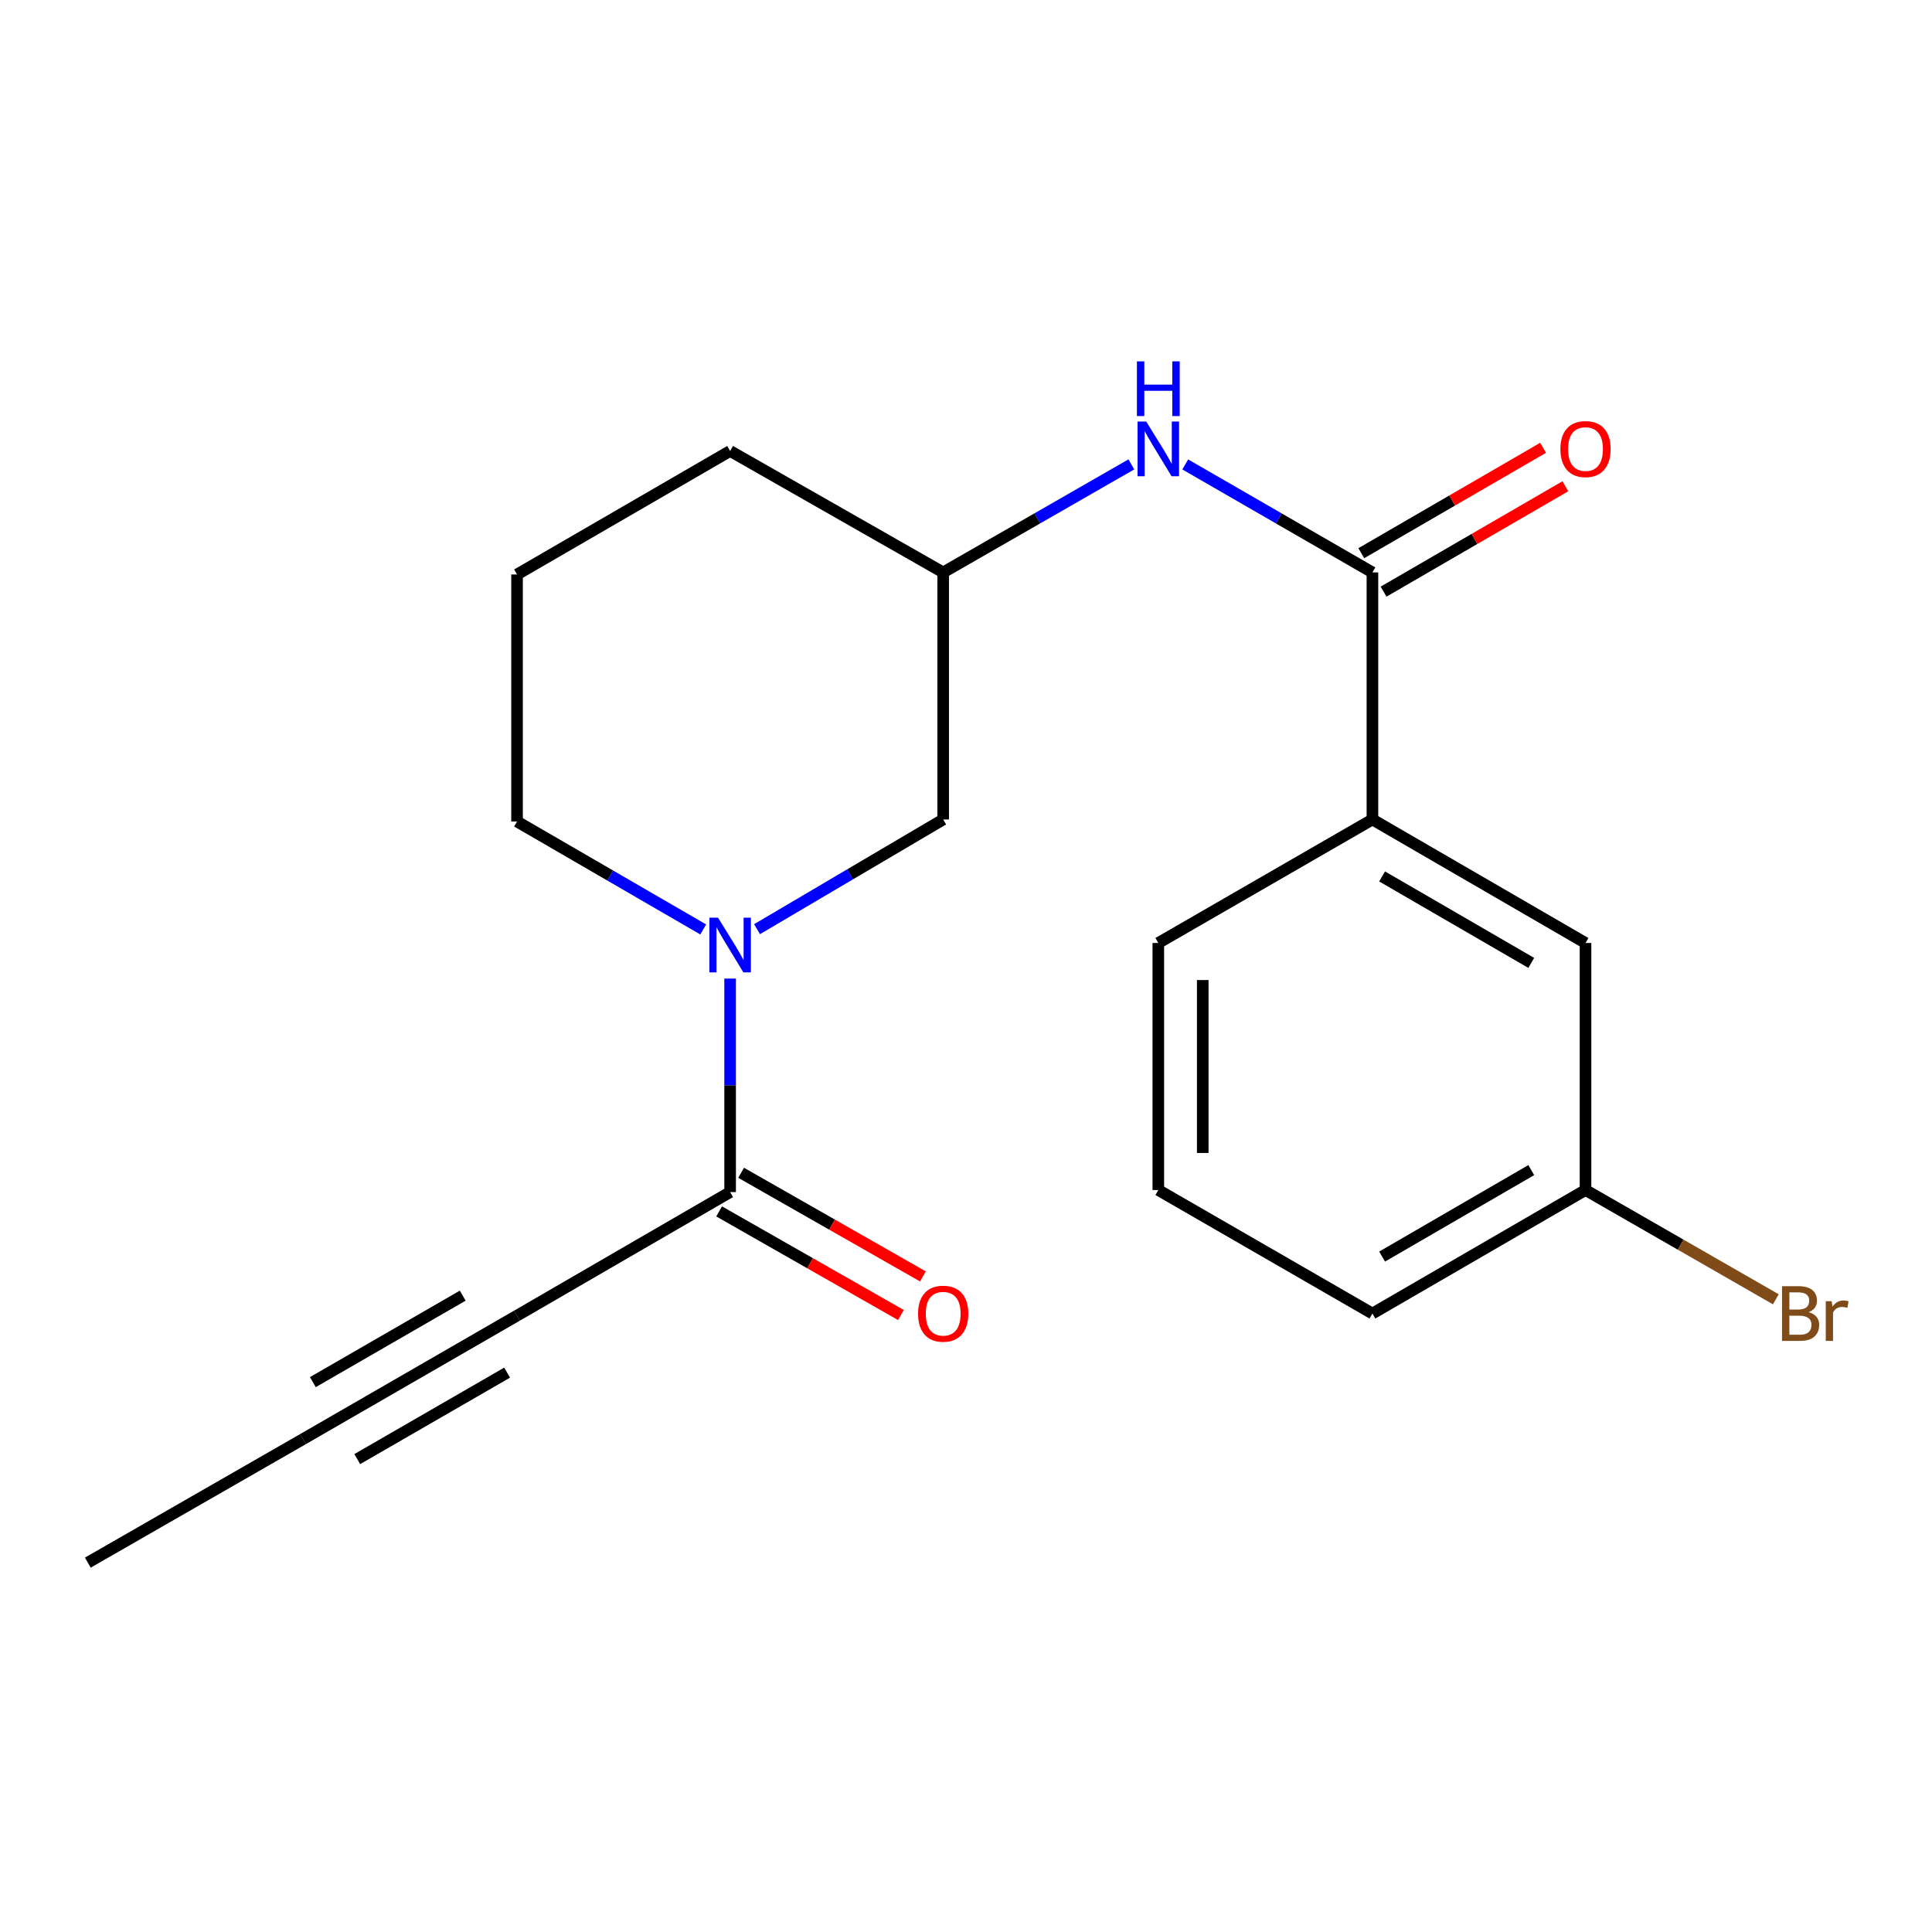 <?xml version='1.0' encoding='iso-8859-1'?>
<svg version='1.1' baseProfile='full'
              xmlns='http://www.w3.org/2000/svg'
                      xmlns:rdkit='http://www.rdkit.org/xml'
                      xmlns:xlink='http://www.w3.org/1999/xlink'
                  xml:space='preserve'
width='1000px' height='1000px' viewBox='0 0 1000 1000'>
<!-- END OF HEADER -->
<rect style='opacity:1.0;fill:#FFFFFF;stroke:none' width='1000' height='1000' x='0' y='0'> </rect>
<path class='bond-1' d='M 377.911,506.51 L 377.911,561.767' style='fill:none;fill-rule:evenodd;stroke:#0000FF;stroke-width:6px;stroke-linecap:butt;stroke-linejoin:miter;stroke-opacity:1' />
<path class='bond-1' d='M 377.911,561.767 L 377.911,617.024' style='fill:none;fill-rule:evenodd;stroke:#000000;stroke-width:6px;stroke-linecap:butt;stroke-linejoin:miter;stroke-opacity:1' />
<path class='bond-6' d='M 391.851,480.937 L 440.02,452.546' style='fill:none;fill-rule:evenodd;stroke:#0000FF;stroke-width:6px;stroke-linecap:butt;stroke-linejoin:miter;stroke-opacity:1' />
<path class='bond-6' d='M 440.02,452.546 L 488.188,424.156' style='fill:none;fill-rule:evenodd;stroke:#000000;stroke-width:6px;stroke-linecap:butt;stroke-linejoin:miter;stroke-opacity:1' />
<path class='bond-12' d='M 363.983,481.079 L 315.802,453.148' style='fill:none;fill-rule:evenodd;stroke:#0000FF;stroke-width:6px;stroke-linecap:butt;stroke-linejoin:miter;stroke-opacity:1' />
<path class='bond-12' d='M 315.802,453.148 L 267.62,425.217' style='fill:none;fill-rule:evenodd;stroke:#000000;stroke-width:6px;stroke-linecap:butt;stroke-linejoin:miter;stroke-opacity:1' />
<path class='bond-0' d='M 710.367,296.285 L 661.922,268.337' style='fill:none;fill-rule:evenodd;stroke:#000000;stroke-width:6px;stroke-linecap:butt;stroke-linejoin:miter;stroke-opacity:1' />
<path class='bond-0' d='M 661.922,268.337 L 613.478,240.39' style='fill:none;fill-rule:evenodd;stroke:#0000FF;stroke-width:6px;stroke-linecap:butt;stroke-linejoin:miter;stroke-opacity:1' />
<path class='bond-5' d='M 710.367,296.285 L 710.367,424.156' style='fill:none;fill-rule:evenodd;stroke:#000000;stroke-width:6px;stroke-linecap:butt;stroke-linejoin:miter;stroke-opacity:1' />
<path class='bond-7' d='M 716.134,306.233 L 763.185,278.957' style='fill:none;fill-rule:evenodd;stroke:#000000;stroke-width:6px;stroke-linecap:butt;stroke-linejoin:miter;stroke-opacity:1' />
<path class='bond-7' d='M 763.185,278.957 L 810.237,251.681' style='fill:none;fill-rule:evenodd;stroke:#FF0000;stroke-width:6px;stroke-linecap:butt;stroke-linejoin:miter;stroke-opacity:1' />
<path class='bond-7' d='M 704.599,286.336 L 751.651,259.06' style='fill:none;fill-rule:evenodd;stroke:#000000;stroke-width:6px;stroke-linecap:butt;stroke-linejoin:miter;stroke-opacity:1' />
<path class='bond-7' d='M 751.651,259.06 L 798.703,231.784' style='fill:none;fill-rule:evenodd;stroke:#FF0000;stroke-width:6px;stroke-linecap:butt;stroke-linejoin:miter;stroke-opacity:1' />
<path class='bond-2' d='M 377.911,617.024 L 267.62,680.96' style='fill:none;fill-rule:evenodd;stroke:#000000;stroke-width:6px;stroke-linecap:butt;stroke-linejoin:miter;stroke-opacity:1' />
<path class='bond-8' d='M 372.216,627.014 L 419.268,653.836' style='fill:none;fill-rule:evenodd;stroke:#000000;stroke-width:6px;stroke-linecap:butt;stroke-linejoin:miter;stroke-opacity:1' />
<path class='bond-8' d='M 419.268,653.836 L 466.32,680.658' style='fill:none;fill-rule:evenodd;stroke:#FF0000;stroke-width:6px;stroke-linecap:butt;stroke-linejoin:miter;stroke-opacity:1' />
<path class='bond-8' d='M 383.605,607.034 L 430.657,633.856' style='fill:none;fill-rule:evenodd;stroke:#000000;stroke-width:6px;stroke-linecap:butt;stroke-linejoin:miter;stroke-opacity:1' />
<path class='bond-8' d='M 430.657,633.856 L 477.71,660.677' style='fill:none;fill-rule:evenodd;stroke:#FF0000;stroke-width:6px;stroke-linecap:butt;stroke-linejoin:miter;stroke-opacity:1' />
<path class='bond-4' d='M 267.62,680.96 L 156.806,744.896' style='fill:none;fill-rule:evenodd;stroke:#000000;stroke-width:6px;stroke-linecap:butt;stroke-linejoin:miter;stroke-opacity:1' />
<path class='bond-4' d='M 239.504,670.63 L 161.934,715.385' style='fill:none;fill-rule:evenodd;stroke:#000000;stroke-width:6px;stroke-linecap:butt;stroke-linejoin:miter;stroke-opacity:1' />
<path class='bond-4' d='M 262.491,710.471 L 184.921,755.226' style='fill:none;fill-rule:evenodd;stroke:#000000;stroke-width:6px;stroke-linecap:butt;stroke-linejoin:miter;stroke-opacity:1' />
<path class='bond-3' d='M 585.589,240.359 L 536.889,268.322' style='fill:none;fill-rule:evenodd;stroke:#0000FF;stroke-width:6px;stroke-linecap:butt;stroke-linejoin:miter;stroke-opacity:1' />
<path class='bond-3' d='M 536.889,268.322 L 488.188,296.285' style='fill:none;fill-rule:evenodd;stroke:#000000;stroke-width:6px;stroke-linecap:butt;stroke-linejoin:miter;stroke-opacity:1' />
<path class='bond-14' d='M 156.806,744.896 L 45.455,808.819' style='fill:none;fill-rule:evenodd;stroke:#000000;stroke-width:6px;stroke-linecap:butt;stroke-linejoin:miter;stroke-opacity:1' />
<path class='bond-9' d='M 710.367,424.156 L 820.657,488.092' style='fill:none;fill-rule:evenodd;stroke:#000000;stroke-width:6px;stroke-linecap:butt;stroke-linejoin:miter;stroke-opacity:1' />
<path class='bond-9' d='M 715.376,453.644 L 792.579,498.399' style='fill:none;fill-rule:evenodd;stroke:#000000;stroke-width:6px;stroke-linecap:butt;stroke-linejoin:miter;stroke-opacity:1' />
<path class='bond-15' d='M 710.367,424.156 L 599.539,488.092' style='fill:none;fill-rule:evenodd;stroke:#000000;stroke-width:6px;stroke-linecap:butt;stroke-linejoin:miter;stroke-opacity:1' />
<path class='bond-10' d='M 488.188,424.156 L 488.188,296.285' style='fill:none;fill-rule:evenodd;stroke:#000000;stroke-width:6px;stroke-linecap:butt;stroke-linejoin:miter;stroke-opacity:1' />
<path class='bond-11' d='M 820.657,488.092 L 820.657,615.951' style='fill:none;fill-rule:evenodd;stroke:#000000;stroke-width:6px;stroke-linecap:butt;stroke-linejoin:miter;stroke-opacity:1' />
<path class='bond-20' d='M 488.188,296.285 L 377.911,233.422' style='fill:none;fill-rule:evenodd;stroke:#000000;stroke-width:6px;stroke-linecap:butt;stroke-linejoin:miter;stroke-opacity:1' />
<path class='bond-13' d='M 820.657,615.951 L 869.911,644.235' style='fill:none;fill-rule:evenodd;stroke:#000000;stroke-width:6px;stroke-linecap:butt;stroke-linejoin:miter;stroke-opacity:1' />
<path class='bond-13' d='M 869.911,644.235 L 919.166,672.519' style='fill:none;fill-rule:evenodd;stroke:#7F4C19;stroke-width:6px;stroke-linecap:butt;stroke-linejoin:miter;stroke-opacity:1' />
<path class='bond-21' d='M 820.657,615.951 L 710.367,679.887' style='fill:none;fill-rule:evenodd;stroke:#000000;stroke-width:6px;stroke-linecap:butt;stroke-linejoin:miter;stroke-opacity:1' />
<path class='bond-21' d='M 792.579,605.644 L 715.376,650.4' style='fill:none;fill-rule:evenodd;stroke:#000000;stroke-width:6px;stroke-linecap:butt;stroke-linejoin:miter;stroke-opacity:1' />
<path class='bond-16' d='M 267.62,425.217 L 267.62,297.345' style='fill:none;fill-rule:evenodd;stroke:#000000;stroke-width:6px;stroke-linecap:butt;stroke-linejoin:miter;stroke-opacity:1' />
<path class='bond-17' d='M 599.539,488.092 L 599.539,615.951' style='fill:none;fill-rule:evenodd;stroke:#000000;stroke-width:6px;stroke-linecap:butt;stroke-linejoin:miter;stroke-opacity:1' />
<path class='bond-17' d='M 622.538,507.271 L 622.538,596.772' style='fill:none;fill-rule:evenodd;stroke:#000000;stroke-width:6px;stroke-linecap:butt;stroke-linejoin:miter;stroke-opacity:1' />
<path class='bond-18' d='M 267.62,297.345 L 377.911,233.422' style='fill:none;fill-rule:evenodd;stroke:#000000;stroke-width:6px;stroke-linecap:butt;stroke-linejoin:miter;stroke-opacity:1' />
<path class='bond-19' d='M 599.539,615.951 L 710.367,679.887' style='fill:none;fill-rule:evenodd;stroke:#000000;stroke-width:6px;stroke-linecap:butt;stroke-linejoin:miter;stroke-opacity:1' />
<path  class='atom-0' d='M 371.651 474.993
L 380.931 489.993
Q 381.851 491.473, 383.331 494.153
Q 384.811 496.833, 384.891 496.993
L 384.891 474.993
L 388.651 474.993
L 388.651 503.313
L 384.771 503.313
L 374.811 486.913
Q 373.651 484.993, 372.411 482.793
Q 371.211 480.593, 370.851 479.913
L 370.851 503.313
L 367.171 503.313
L 367.171 474.993
L 371.651 474.993
' fill='#0000FF'/>
<path  class='atom-4' d='M 593.279 218.189
L 602.559 233.189
Q 603.479 234.669, 604.959 237.349
Q 606.439 240.029, 606.519 240.189
L 606.519 218.189
L 610.279 218.189
L 610.279 246.509
L 606.399 246.509
L 596.439 230.109
Q 595.279 228.189, 594.039 225.989
Q 592.839 223.789, 592.479 223.109
L 592.479 246.509
L 588.799 246.509
L 588.799 218.189
L 593.279 218.189
' fill='#0000FF'/>
<path  class='atom-4' d='M 588.459 187.037
L 592.299 187.037
L 592.299 199.077
L 606.779 199.077
L 606.779 187.037
L 610.619 187.037
L 610.619 215.357
L 606.779 215.357
L 606.779 202.277
L 592.299 202.277
L 592.299 215.357
L 588.459 215.357
L 588.459 187.037
' fill='#0000FF'/>
<path  class='atom-8' d='M 807.657 232.429
Q 807.657 225.629, 811.017 221.829
Q 814.377 218.029, 820.657 218.029
Q 826.937 218.029, 830.297 221.829
Q 833.657 225.629, 833.657 232.429
Q 833.657 239.309, 830.257 243.229
Q 826.857 247.109, 820.657 247.109
Q 814.417 247.109, 811.017 243.229
Q 807.657 239.349, 807.657 232.429
M 820.657 243.909
Q 824.977 243.909, 827.297 241.029
Q 829.657 238.109, 829.657 232.429
Q 829.657 226.869, 827.297 224.069
Q 824.977 221.229, 820.657 221.229
Q 816.337 221.229, 813.977 224.029
Q 811.657 226.829, 811.657 232.429
Q 811.657 238.149, 813.977 241.029
Q 816.337 243.909, 820.657 243.909
' fill='#FF0000'/>
<path  class='atom-9' d='M 475.188 679.967
Q 475.188 673.167, 478.548 669.367
Q 481.908 665.567, 488.188 665.567
Q 494.468 665.567, 497.828 669.367
Q 501.188 673.167, 501.188 679.967
Q 501.188 686.847, 497.788 690.767
Q 494.388 694.647, 488.188 694.647
Q 481.948 694.647, 478.548 690.767
Q 475.188 686.887, 475.188 679.967
M 488.188 691.447
Q 492.508 691.447, 494.828 688.567
Q 497.188 685.647, 497.188 679.967
Q 497.188 674.407, 494.828 671.607
Q 492.508 668.767, 488.188 668.767
Q 483.868 668.767, 481.508 671.567
Q 479.188 674.367, 479.188 679.967
Q 479.188 685.687, 481.508 688.567
Q 483.868 691.447, 488.188 691.447
' fill='#FF0000'/>
<path  class='atom-14' d='M 936.135 679.167
Q 938.855 679.927, 940.215 681.607
Q 941.615 683.247, 941.615 685.687
Q 941.615 689.607, 939.095 691.847
Q 936.615 694.047, 931.895 694.047
L 922.375 694.047
L 922.375 665.727
L 930.735 665.727
Q 935.575 665.727, 938.015 667.687
Q 940.455 669.647, 940.455 673.247
Q 940.455 677.527, 936.135 679.167
M 926.175 668.927
L 926.175 677.807
L 930.735 677.807
Q 933.535 677.807, 934.975 676.687
Q 936.455 675.527, 936.455 673.247
Q 936.455 668.927, 930.735 668.927
L 926.175 668.927
M 931.895 690.847
Q 934.655 690.847, 936.135 689.527
Q 937.615 688.207, 937.615 685.687
Q 937.615 683.367, 935.975 682.207
Q 934.375 681.007, 931.295 681.007
L 926.175 681.007
L 926.175 690.847
L 931.895 690.847
' fill='#7F4C19'/>
<path  class='atom-14' d='M 948.055 673.487
L 948.495 676.327
Q 950.655 673.127, 954.175 673.127
Q 955.295 673.127, 956.815 673.527
L 956.215 676.887
Q 954.495 676.487, 953.535 676.487
Q 951.855 676.487, 950.735 677.167
Q 949.655 677.807, 948.775 679.367
L 948.775 694.047
L 945.015 694.047
L 945.015 673.487
L 948.055 673.487
' fill='#7F4C19'/>
</svg>

